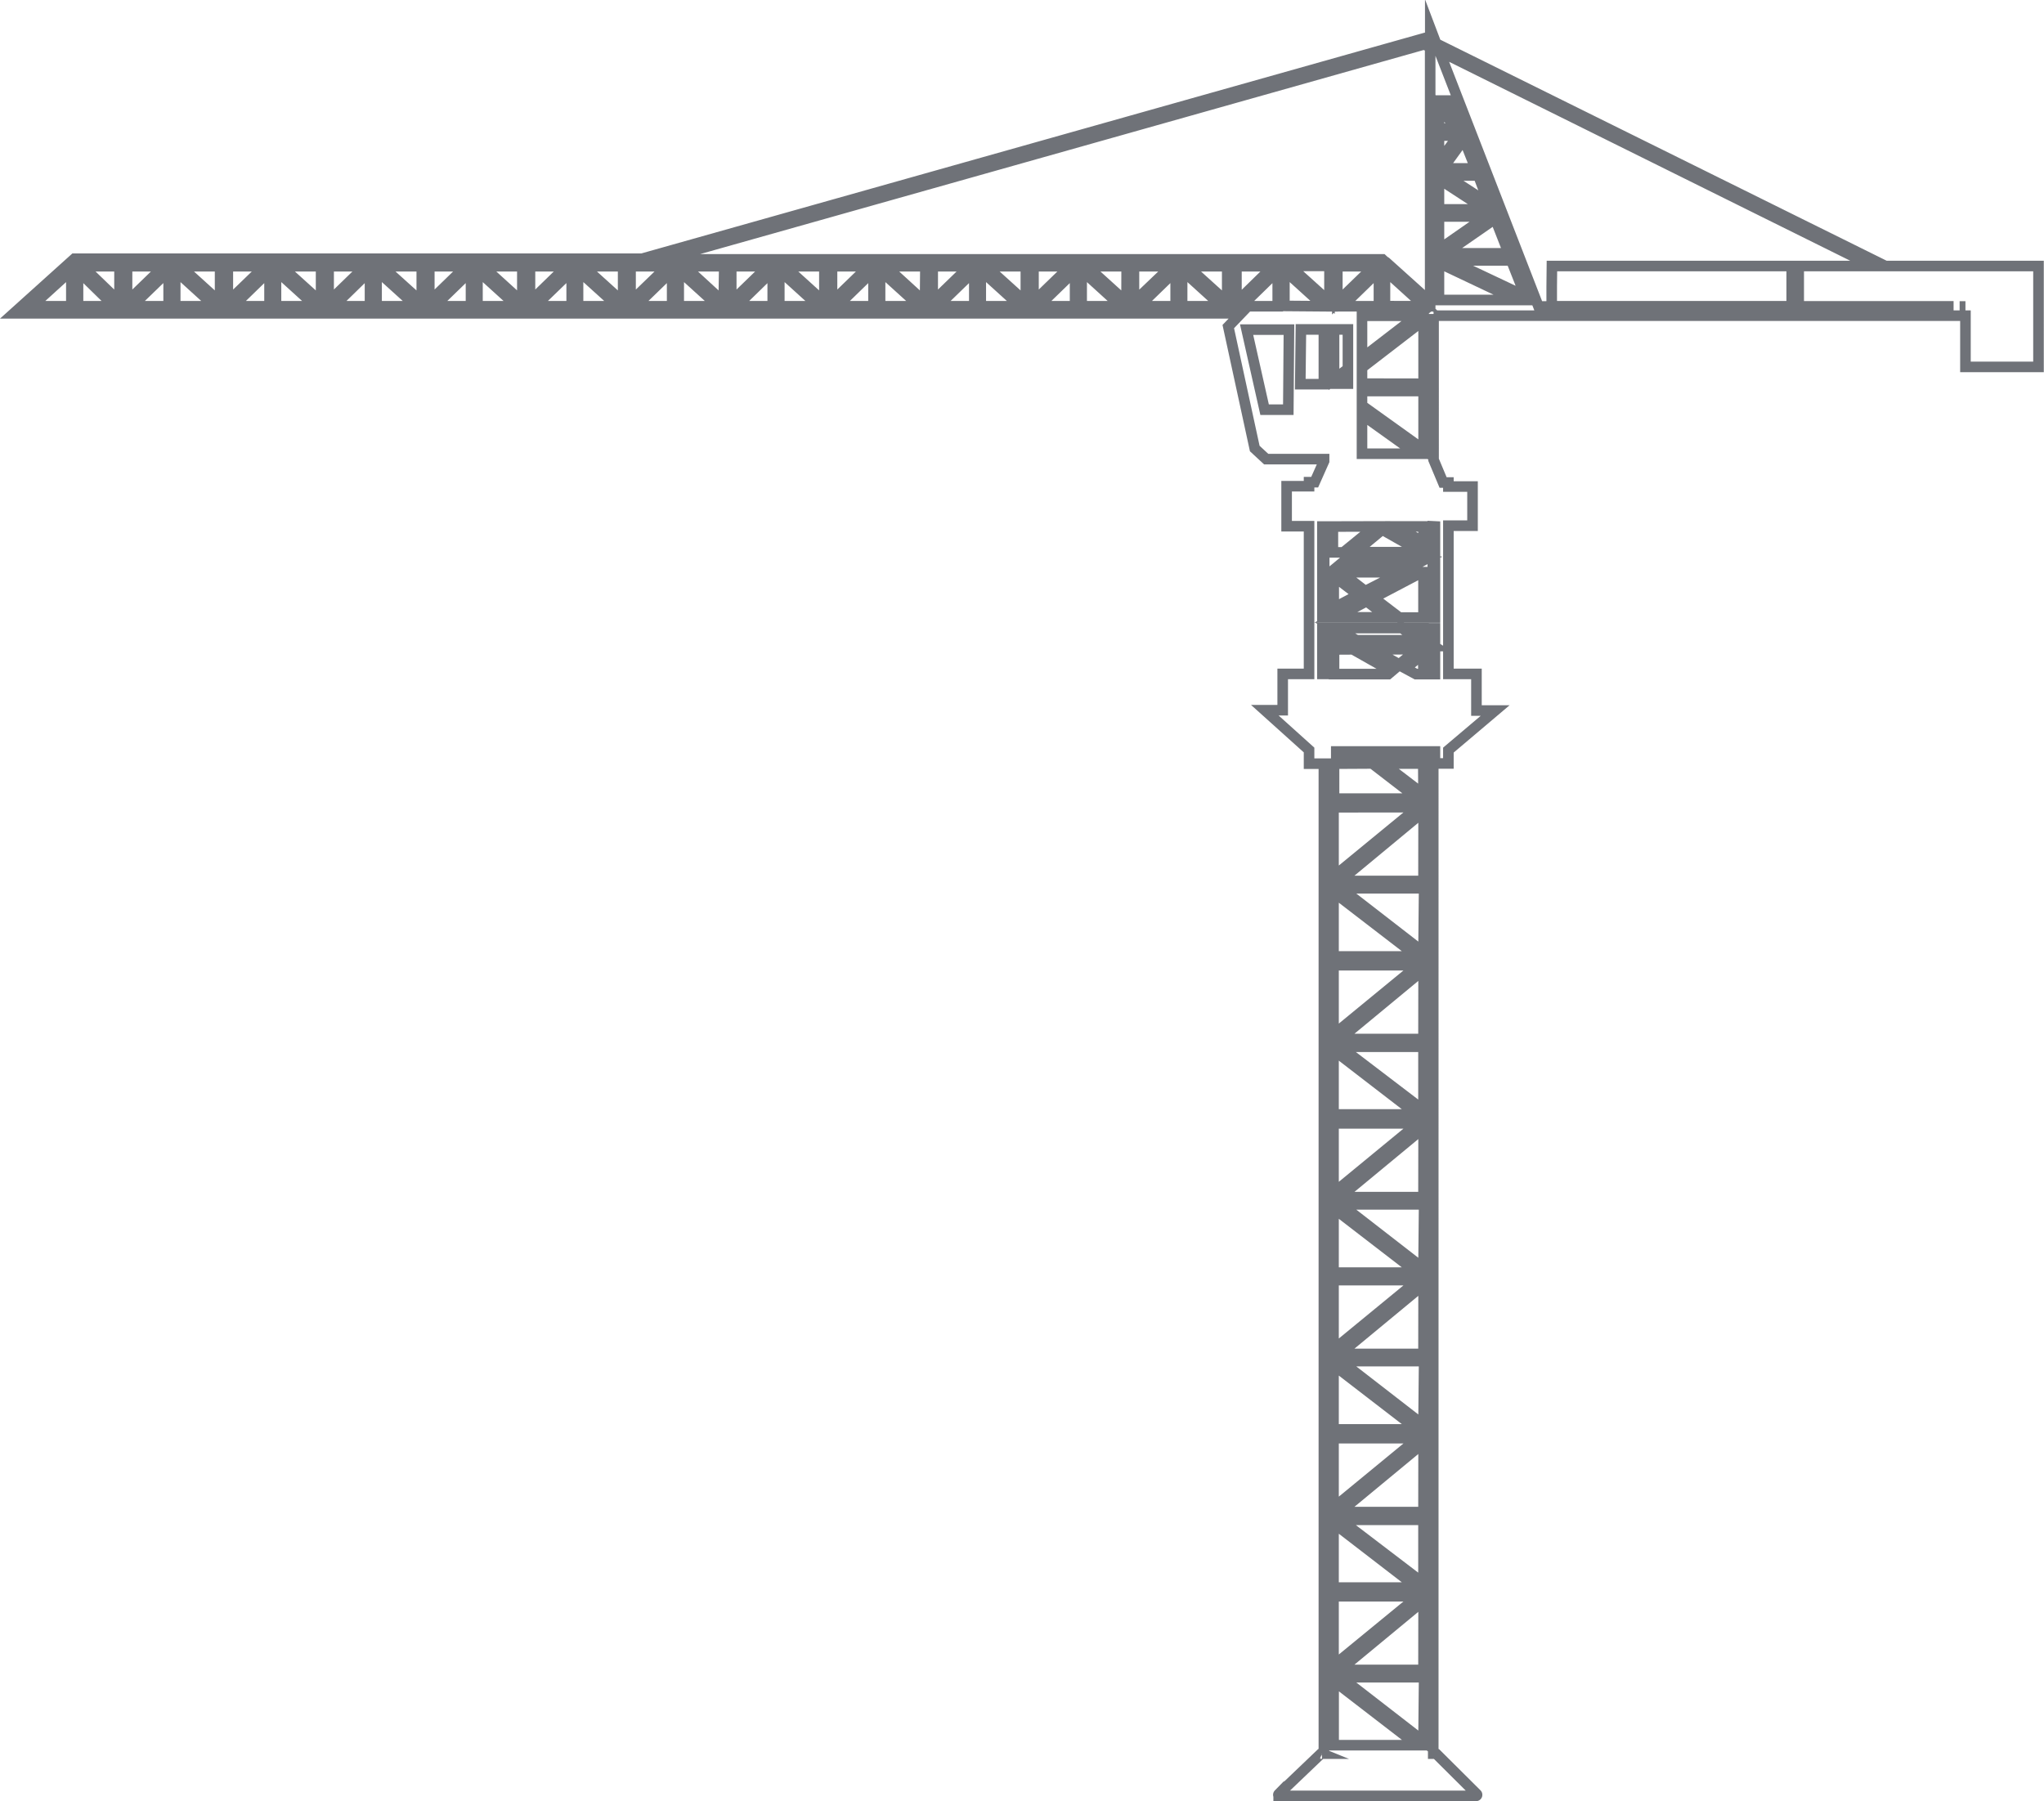 <svg id="图层_1" data-name="图层 1" xmlns="http://www.w3.org/2000/svg" viewBox="0 0 193.07 170.16"><defs><style>.cls-1{fill:none;stroke:#333740;stroke-miterlimit:10;opacity:0.7;}</style></defs><path class="cls-1" d="M181.44,44.47,139,23.45,138.45,22v1.17L138,23l-.11-.05L64,43.78H10.38L4.65,48.94l115.92,0-1.2,1.25,2.5,11.52,1.08,1h5.47v.18l-.89,2H127v.38h-2.12v3.78H127V83h-2.49v3.43h-1.69L127,90.19v1.29h1.4V185h-.18a.12.12,0,0,0-.09,0l-4,3.82a.1.1,0,0,0,.07.17h18.57a.1.1,0,0,0,.07-.17L139,185a.1.1,0,0,0-.09,0h-.18V91.46h1.43V90.2l4.42-3.74h-1.77V83h-2.65v-14h2.28V65.3h-2.28v-.38h-.5l-.9-2.15V49h0v.16H189V54h6.9V44.47ZM10.09,48.27H6.34l3.75-3.41Zm.63,0V44.9l3.45,3.37Zm3.92-.4-3.5-3.38h3.5Zm.71-3.38h3.49l-3.49,3.38Zm3.93,3.78H15.8l3.48-3.37Zm.62,0V44.86l3.75,3.41Zm4.24-.37-3.76-3.41h3.76Zm.73-3.41h3.5l-3.5,3.38Zm3.94,3.78H25.35l3.46-3.37Zm.61,0V44.86l3.76,3.41Zm4.26-.37-3.77-3.41h3.77Zm.71-3.41h3.48l-3.48,3.38Zm3.91,3.78H34.85L38.3,44.9Zm.62,0V44.86l3.77,3.41Zm4.27-.37-3.78-3.41h3.78Zm.71-3.41h3.48L43.9,47.87Zm3.94,3.78H44.37l3.47-3.37Zm.61,0V44.86l3.76,3.41Zm4.24-.37-3.75-3.41h3.75Zm.72-3.41h3.48l-3.48,3.38Zm3.94,3.78H53.87l3.48-3.37Zm.6,0V44.86l3.77,3.41Zm4.26-.37-3.77-3.41h3.77Zm.7-3.41h3.5l-3.5,3.38Zm3.93,3.78H63.37l3.47-3.37Zm.62,0V44.86l3.76,3.41Zm4.25-.37L68,44.49h3.76Zm4.63.37H72.89l3.45-3.37Zm-3.92-.4V44.49h3.49Zm4.54.4V44.86l3.76,3.41Zm4.26-.37-3.76-3.41h3.76Zm4.64.37H82.4l3.46-3.37Zm-3.92-.4V44.49h3.49Zm4.54.4V44.86l3.76,3.41Zm4.25-.37L87,44.49h3.76Zm4.65.37H91.91l3.47-3.37Zm-3.93-.4V44.49h3.49Zm4.54.4V44.86l3.76,3.41Zm4.26-.37-3.77-3.41h3.77Zm4.65.37h-3.47l3.47-3.37Zm-3.93-.4V44.49h3.49Zm4.55.4V44.86l3.75,3.41Zm4.24-.37L106,44.49h3.77Zm4.64.37h-3.47l3.47-3.37Zm-3.94-.4V44.49H114Zm4.55.4V44.86l3.76,3.41Zm4.26-.37-3.77-3.41h3.77Zm.87,0V44.49h3.49Zm3.9-3v3.37h-3.45Zm1,13.14H122.8l-1.7-7.56h4Zm1.13-2.41.06-5.17h2.17v5.17ZM128.43,83h-.17v-4l.17.09Zm0-5.78-.17.08v-4.9h.17Zm0-5.72h-.17V69.08h.17Zm-3.76-23.26V44.86l3.76,3.41Zm4.26-.37-3.78-3.41h3.78Zm.39,136.33v-6.1l7.92,6.1Zm2.16-104.38-2-1.15h6.3l1.5,1.15Zm5.79.84-1.75,1.45L133,80.69Zm-7.74-3,2.91-1.53,2,1.53Zm2.77-2.48L130,73.4h5.79Zm-2.4-2.49.35-.29h7.32l-.54.29Zm1.44-1.19,2.57-2.13,3.76,2.13ZM132,57.65V56.28h5.82v5.54Zm5.16,4.55H132V58.51ZM132,55.58V54.07l5.82-4.48v6Zm0-2.41v-4h5.2Zm1.6-4.9h-3.46l3.46-3.37Zm-3.93-.4V44.49h3.49Zm1,2.59v3.72l-1.31,1V50.46Zm0,4.61v.51H130Zm2.58,14-3,2.45h-1V69.08Zm-1.59,6.47-2.33,1.23v-3Zm-2,4.3h-.3v-.17Zm1.48.84,3.66,2.07-.32.27h-5.12V80.69Zm.65,9.87h-2.22v-.22h1.92Zm1.18.91,4.31,3.32h-7.92V91.48Zm4.34,4.13-8,6.57V95.6Zm0,14.93-8,6.57v-6.57Zm-8-.83v-6.09l7.92,6.09Zm8,15.77-8,6.58v-6.58Zm-8-.84v-6.1l7.92,6.1Zm8,15.65-8,6.57v-6.57Zm-8-.71v-6.1l7.92,6.1Zm8,15.64-8,6.58v-6.58Zm-8-.83v-6.1l7.92,6.1Zm8,15.76-8,6.56v-6.56Zm-8-.82v-6.1l7.92,6.1Zm8.5,14.52L130,177.78h7.87Zm0-6.74H129.9l7.92-6.55Zm0-8.18-7.87-6h7.87Zm0-6.73H129.9l7.92-6.55Zm0-8.21L130,147.92h7.87Zm0-6.73H129.9l7.92-6.55Zm0-8.07L130,133.11h7.87Zm0-6.74H129.9l7.92-6.55Zm0-8.21-7.87-6h7.87Zm0-6.73H129.9l7.92-6.55Zm0-8.19L130,103.25h7.87Zm0-6.74H129.9L137.82,96Zm0-8.18L134,91.47h3.79Zm0-3.83h-5l-.29-.22h5.27Zm0-7.53h-.71l-1-.54,1.67-1.38Zm0-3.58-1-.75h1Zm0-1.76h-2.28l-2.45-1.87,4.6-2.42h.13Zm0-7.12-2.62-1.49h2.62Zm-3.64-22.3V44.86l3.76,3.41Zm4.27-.4-4.18-3.76L134.1,44l-.17-.16-.12,0H65.88l72-20.31.56.28Zm.45,42.69h-.2v-.22h.2Zm0-7.53h-.2V80.37h.08l-.08-.05V78.7h.2Zm0-5.34h-.2V72.86l.2-.1Zm0-8.61v2.09l-.2-.1v-2Zm.38-39.59,1.68,2h-1.68Zm.33-.64h.64l.55,1.42Zm-.33,3.31h1.84l-1.84,2.49Zm.36,3.1,2-2.77,1.1,2.77Zm3.36.67,1,2.65-4.09-2.65Zm-3.72.33,4.41,2.87h-4.41Zm0,3.54h4.48l-4.48,3.12Zm5.31.21,1.28,3.27h-6Zm-5.31,7.68v-3.5l7.38,3.5Zm1-3.74h5.83l1.34,3.39Zm8.4,4.35L139.3,24.16l40.95,20.31h-7v3.81h14.63l0,0Zm40.33,0h-.55v0H189Zm-39.08-1.92h0v1.9h22.67V44.47H149.94Z" transform="translate(-3.35 -19.34)"/></svg>